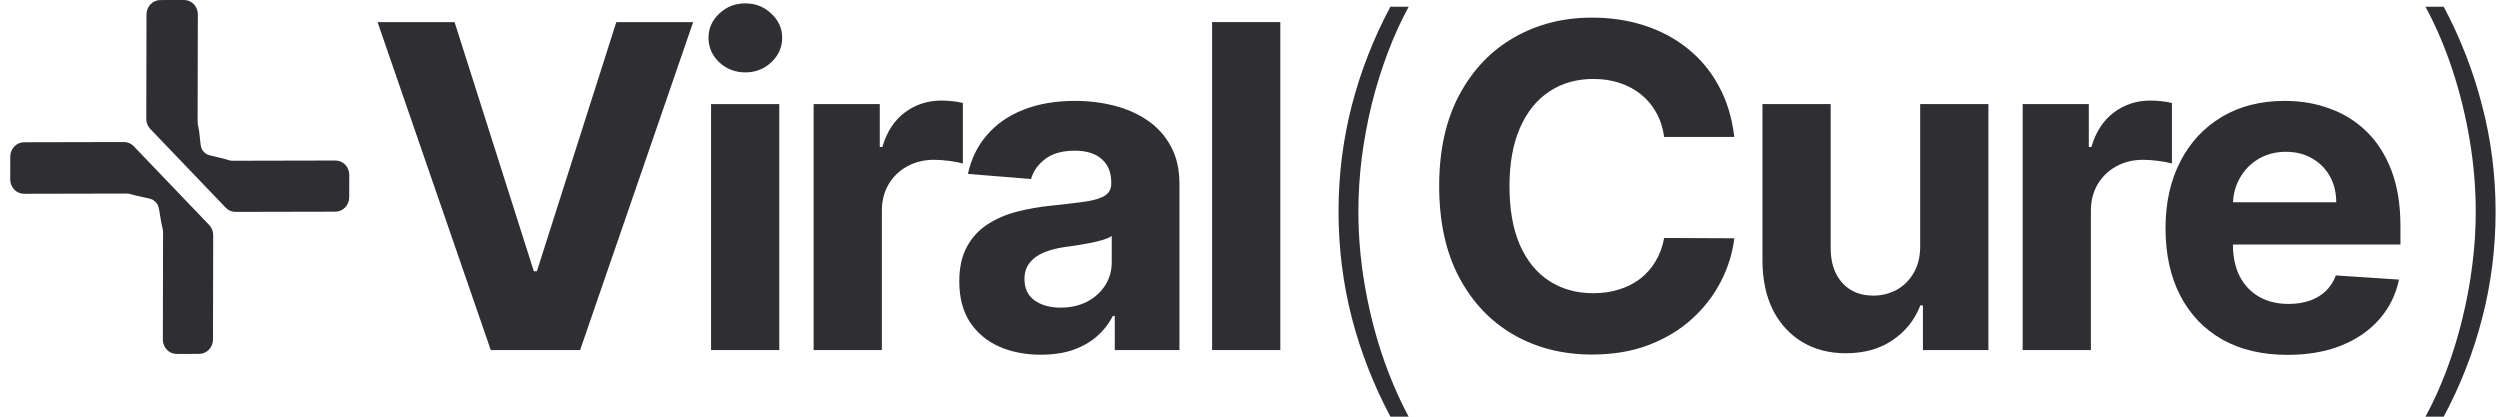 <svg width="288" height="48" viewBox="0 0 288 48" fill="none" xmlns="http://www.w3.org/2000/svg">
<g clip-path="url(#clip0_1622_19477)">
<path d="M38.639 24.385L27.126 24.41C26.705 24.411 26.302 24.237 26.004 23.927L17.314 14.856C17.017 14.545 16.851 14.124 16.852 13.684L16.876 1.666C16.878 0.75 17.59 0.007 18.467 0.005L21.206 3.70196e-06C22.083 -0.002 22.793 0.739 22.791 1.655L22.766 14.019C22.766 14.077 22.769 14.136 22.775 14.193C22.791 14.361 22.826 14.525 22.862 14.69C22.895 14.847 22.929 15.005 22.947 15.165L23.09 16.481C23.125 16.808 23.188 17.143 23.392 17.394C23.489 17.514 23.603 17.618 23.729 17.705C23.885 17.811 24.066 17.865 24.247 17.91L25.908 18.319C25.997 18.34 26.084 18.368 26.172 18.396C26.262 18.425 26.353 18.454 26.446 18.476C26.563 18.504 26.684 18.518 26.805 18.518L38.65 18.492C39.527 18.491 40.237 19.231 40.235 20.147L40.231 22.724C40.229 23.639 39.516 24.383 38.639 24.385Z" fill="#2F2F33"/>
<path d="M24.537 39.106L24.561 27.088C24.562 26.649 24.395 26.227 24.098 25.917L15.408 16.846C15.111 16.535 14.707 16.361 14.286 16.362L2.774 16.387C1.896 16.389 1.184 17.133 1.182 18.049L1.178 20.67C1.176 21.585 1.885 22.326 2.763 22.324L14.607 22.298C14.719 22.298 14.829 22.31 14.938 22.334C15.04 22.357 15.141 22.387 15.242 22.418C15.339 22.448 15.436 22.477 15.535 22.5L17.135 22.861C17.336 22.907 17.538 22.964 17.708 23.085C17.853 23.188 17.98 23.315 18.084 23.462C18.232 23.67 18.291 23.928 18.334 24.183L18.593 25.716C18.615 25.842 18.646 25.964 18.677 26.087C18.709 26.215 18.742 26.343 18.763 26.474C18.778 26.566 18.786 26.659 18.785 26.753L18.761 39.118C18.759 40.033 19.468 40.774 20.346 40.772L22.945 40.768C23.822 40.766 24.535 40.022 24.537 39.106Z" fill="#2F2F33"/>
<path d="M81.915 40.326V11.991H89.774V40.326H81.915Z" fill="#2F2F33"/>
<path d="M85.863 8.339C84.695 8.339 83.693 7.951 82.856 7.176C82.032 6.389 81.62 5.448 81.62 4.354C81.62 3.272 82.032 2.343 82.856 1.568C83.693 0.781 84.695 0.388 85.863 0.388C87.032 0.388 88.028 0.781 88.852 1.568C89.688 2.343 90.106 3.272 90.106 4.354C90.106 5.448 89.688 6.389 88.852 7.176C88.028 7.951 87.032 8.339 85.863 8.339Z" fill="#2F2F33"/>
<path d="M52.367 2.546L61.498 31.25H61.849L70.999 2.546H79.853L66.83 40.326H56.536L43.494 2.546H52.367Z" fill="#2F2F33"/>
<path d="M93.731 11.991V40.326H101.59V24.295C101.59 23.139 101.848 22.119 102.365 21.233C102.894 20.347 103.607 19.659 104.505 19.167C105.415 18.663 106.448 18.41 107.604 18.41C108.145 18.41 108.741 18.453 109.393 18.54C110.045 18.626 110.555 18.724 110.924 18.835V11.862C110.58 11.776 110.18 11.708 109.725 11.659C109.27 11.61 108.846 11.585 108.452 11.585C106.866 11.585 105.464 12.04 104.246 12.95C103.029 13.848 102.162 15.176 101.645 16.935H101.35V11.991H93.731Z" fill="#2F2F33"/>
<path fill-rule="evenodd" clip-rule="evenodd" d="M119.918 40.861C118.11 40.861 116.499 40.547 115.085 39.92C113.671 39.281 112.552 38.34 111.727 37.098C110.916 35.843 110.51 34.282 110.51 32.412C110.51 30.838 110.799 29.516 111.377 28.446C111.955 27.376 112.742 26.515 113.738 25.863C114.734 25.212 115.866 24.72 117.133 24.388C118.412 24.056 119.752 23.822 121.154 23.687C122.802 23.514 124.13 23.355 125.139 23.207C126.147 23.047 126.879 22.814 127.334 22.506C127.789 22.199 128.017 21.744 128.017 21.141V21.03C128.017 19.862 127.648 18.958 126.91 18.318C126.184 17.679 125.151 17.359 123.811 17.359C122.396 17.359 121.271 17.673 120.435 18.3C119.598 18.915 119.045 19.69 118.774 20.624L111.506 20.034C111.875 18.312 112.601 16.824 113.683 15.57C114.765 14.303 116.161 13.332 117.871 12.655C119.592 11.966 121.585 11.622 123.847 11.622C125.422 11.622 126.928 11.806 128.367 12.175C129.818 12.544 131.103 13.116 132.223 13.891C133.354 14.666 134.246 15.662 134.897 16.88C135.549 18.085 135.875 19.53 135.875 21.215V40.326H128.422V36.397H128.201C127.746 37.282 127.137 38.063 126.375 38.74C125.612 39.404 124.696 39.926 123.626 40.308C122.556 40.677 121.32 40.861 119.918 40.861ZM122.169 35.438C123.325 35.438 124.346 35.21 125.231 34.755C126.116 34.288 126.811 33.661 127.316 32.873C127.82 32.086 128.072 31.195 128.072 30.199V27.192C127.826 27.352 127.488 27.499 127.057 27.634C126.639 27.757 126.166 27.874 125.637 27.985C125.108 28.083 124.579 28.175 124.05 28.262C123.521 28.335 123.042 28.403 122.611 28.465C121.689 28.6 120.884 28.815 120.195 29.11C119.506 29.405 118.971 29.805 118.59 30.309C118.209 30.801 118.018 31.416 118.018 32.154C118.018 33.224 118.405 34.042 119.18 34.608C119.967 35.161 120.964 35.438 122.169 35.438Z" fill="#2F2F33"/>
<path d="M147.493 40.326V2.546H139.634V40.326H147.493Z" fill="#2F2F33"/>
<path d="M154.198 24.387C154.198 20.181 154.71 16.098 155.73 12.138C156.763 8.166 158.245 4.378 160.176 0.774H162.279C161.368 2.447 160.557 4.236 159.844 6.143C159.13 8.037 158.521 9.998 158.017 12.027C157.525 14.056 157.144 16.11 156.874 18.189C156.616 20.267 156.486 22.333 156.486 24.387C156.486 27.13 156.72 29.89 157.188 32.67C157.654 35.449 158.319 38.143 159.18 40.75C160.053 43.357 161.086 45.774 162.279 48H160.176C158.245 44.372 156.763 40.578 155.73 36.618C154.71 32.645 154.198 28.568 154.198 24.387Z" fill="#2F2F33"/>
<path d="M191.712 15.773H199.792C199.534 13.584 198.943 11.64 198.021 9.943C197.112 8.246 195.93 6.813 194.479 5.645C193.029 4.464 191.362 3.567 189.48 2.952C187.611 2.337 185.581 2.029 183.393 2.029C180.072 2.029 177.084 2.792 174.427 4.317C171.771 5.829 169.668 8.031 168.118 10.921C166.569 13.811 165.793 17.316 165.793 21.436C165.793 25.544 166.557 29.042 168.081 31.932C169.618 34.823 171.709 37.03 174.354 38.555C177.01 40.08 180.022 40.843 183.393 40.843C185.815 40.843 187.986 40.48 189.904 39.754C191.835 39.016 193.495 38.02 194.886 36.766C196.287 35.499 197.4 34.066 198.225 32.468C199.06 30.856 199.584 29.184 199.792 27.45L191.712 27.413C191.527 28.421 191.196 29.319 190.716 30.106C190.249 30.893 189.658 31.564 188.946 32.117C188.232 32.658 187.414 33.07 186.492 33.353C185.581 33.636 184.591 33.777 183.522 33.777C181.615 33.777 179.937 33.31 178.485 32.375C177.034 31.441 175.903 30.057 175.092 28.225C174.292 26.392 173.892 24.129 173.892 21.436C173.892 18.816 174.292 16.59 175.092 14.758C175.89 12.913 177.016 11.511 178.467 10.552C179.919 9.58 181.621 9.095 183.577 9.095C184.659 9.095 185.661 9.248 186.583 9.556C187.518 9.863 188.343 10.306 189.055 10.884C189.769 11.462 190.353 12.163 190.809 12.987C191.263 13.799 191.565 14.727 191.712 15.773Z" fill="#2F2F33"/>
<path d="M221.205 28.262V11.991H229.065V40.326H221.52V35.179H221.224C220.584 36.84 219.52 38.174 218.032 39.183C216.556 40.191 214.755 40.695 212.628 40.695C210.733 40.695 209.067 40.265 207.628 39.404C206.19 38.543 205.065 37.319 204.252 35.733C203.452 34.147 203.047 32.246 203.035 30.033V11.991H210.894V28.631C210.906 30.303 211.354 31.625 212.241 32.597C213.126 33.569 214.312 34.054 215.8 34.054C216.747 34.054 217.633 33.839 218.457 33.409C219.28 32.966 219.945 32.314 220.449 31.453C220.966 30.592 221.218 29.529 221.205 28.262Z" fill="#2F2F33"/>
<path d="M233.013 11.991V40.326H240.871V24.295C240.871 23.139 241.129 22.119 241.645 21.233C242.175 20.347 242.887 19.659 243.786 19.167C244.696 18.663 245.728 18.41 246.885 18.41C247.426 18.41 248.022 18.453 248.674 18.54C249.325 18.626 249.837 18.724 250.206 18.835V11.862C249.861 11.776 249.462 11.708 249.006 11.659C248.551 11.61 248.127 11.585 247.734 11.585C246.147 11.585 244.744 12.04 243.528 12.95C242.31 13.848 241.443 15.176 240.927 16.935H240.631V11.991H233.013Z" fill="#2F2F33"/>
<path fill-rule="evenodd" clip-rule="evenodd" d="M263.525 40.88C260.61 40.88 258.102 40.289 255.999 39.109C253.908 37.916 252.297 36.231 251.166 34.054C250.034 31.865 249.468 29.276 249.468 26.288C249.468 23.373 250.034 20.815 251.166 18.614C252.297 16.412 253.89 14.697 255.944 13.467C258.009 12.237 260.432 11.622 263.211 11.622C265.082 11.622 266.822 11.923 268.433 12.526C270.056 13.116 271.47 14.008 272.675 15.201C273.893 16.394 274.839 17.894 275.516 19.702C276.192 21.497 276.531 23.601 276.531 26.011V28.169H257.235V28.188C257.235 29.59 257.493 30.801 258.009 31.822C258.539 32.843 259.283 33.63 260.241 34.183C261.201 34.737 262.338 35.013 263.654 35.013C264.528 35.013 265.328 34.89 266.052 34.644C266.778 34.398 267.399 34.029 267.915 33.538C268.433 33.046 268.826 32.443 269.096 31.73L276.365 32.209C275.996 33.956 275.24 35.481 274.095 36.784C272.964 38.075 271.5 39.084 269.705 39.81C267.921 40.523 265.862 40.88 263.525 40.88ZM258.029 20.514C257.552 21.353 257.289 22.282 257.243 23.299H269.133C269.133 22.168 268.887 21.165 268.395 20.292C267.903 19.419 267.221 18.737 266.348 18.245C265.487 17.741 264.485 17.488 263.34 17.488C262.148 17.488 261.09 17.765 260.168 18.318C259.257 18.86 258.545 19.591 258.029 20.514Z" fill="#2F2F33"/>
<path d="M285.944 36.655C286.977 32.682 287.493 28.593 287.493 24.387C287.493 20.206 286.977 16.135 285.944 12.175C284.924 8.203 283.448 4.402 281.517 0.774H279.414C280.619 3 281.652 5.417 282.513 8.024C283.374 10.632 284.037 13.325 284.505 16.104C284.973 18.884 285.206 21.645 285.206 24.387C285.206 26.441 285.071 28.507 284.801 30.585C284.543 32.664 284.16 34.718 283.656 36.747C283.164 38.776 282.563 40.738 281.849 42.632C281.135 44.538 280.323 46.327 279.414 48H281.517C283.448 44.396 284.924 40.615 285.944 36.655Z" fill="#2F2F33"/>
</g>
<defs>
<clipPath id="clip0_1622_19477">
<rect width="288" height="48" fill="white"/>
</clipPath>
</defs>
</svg>
